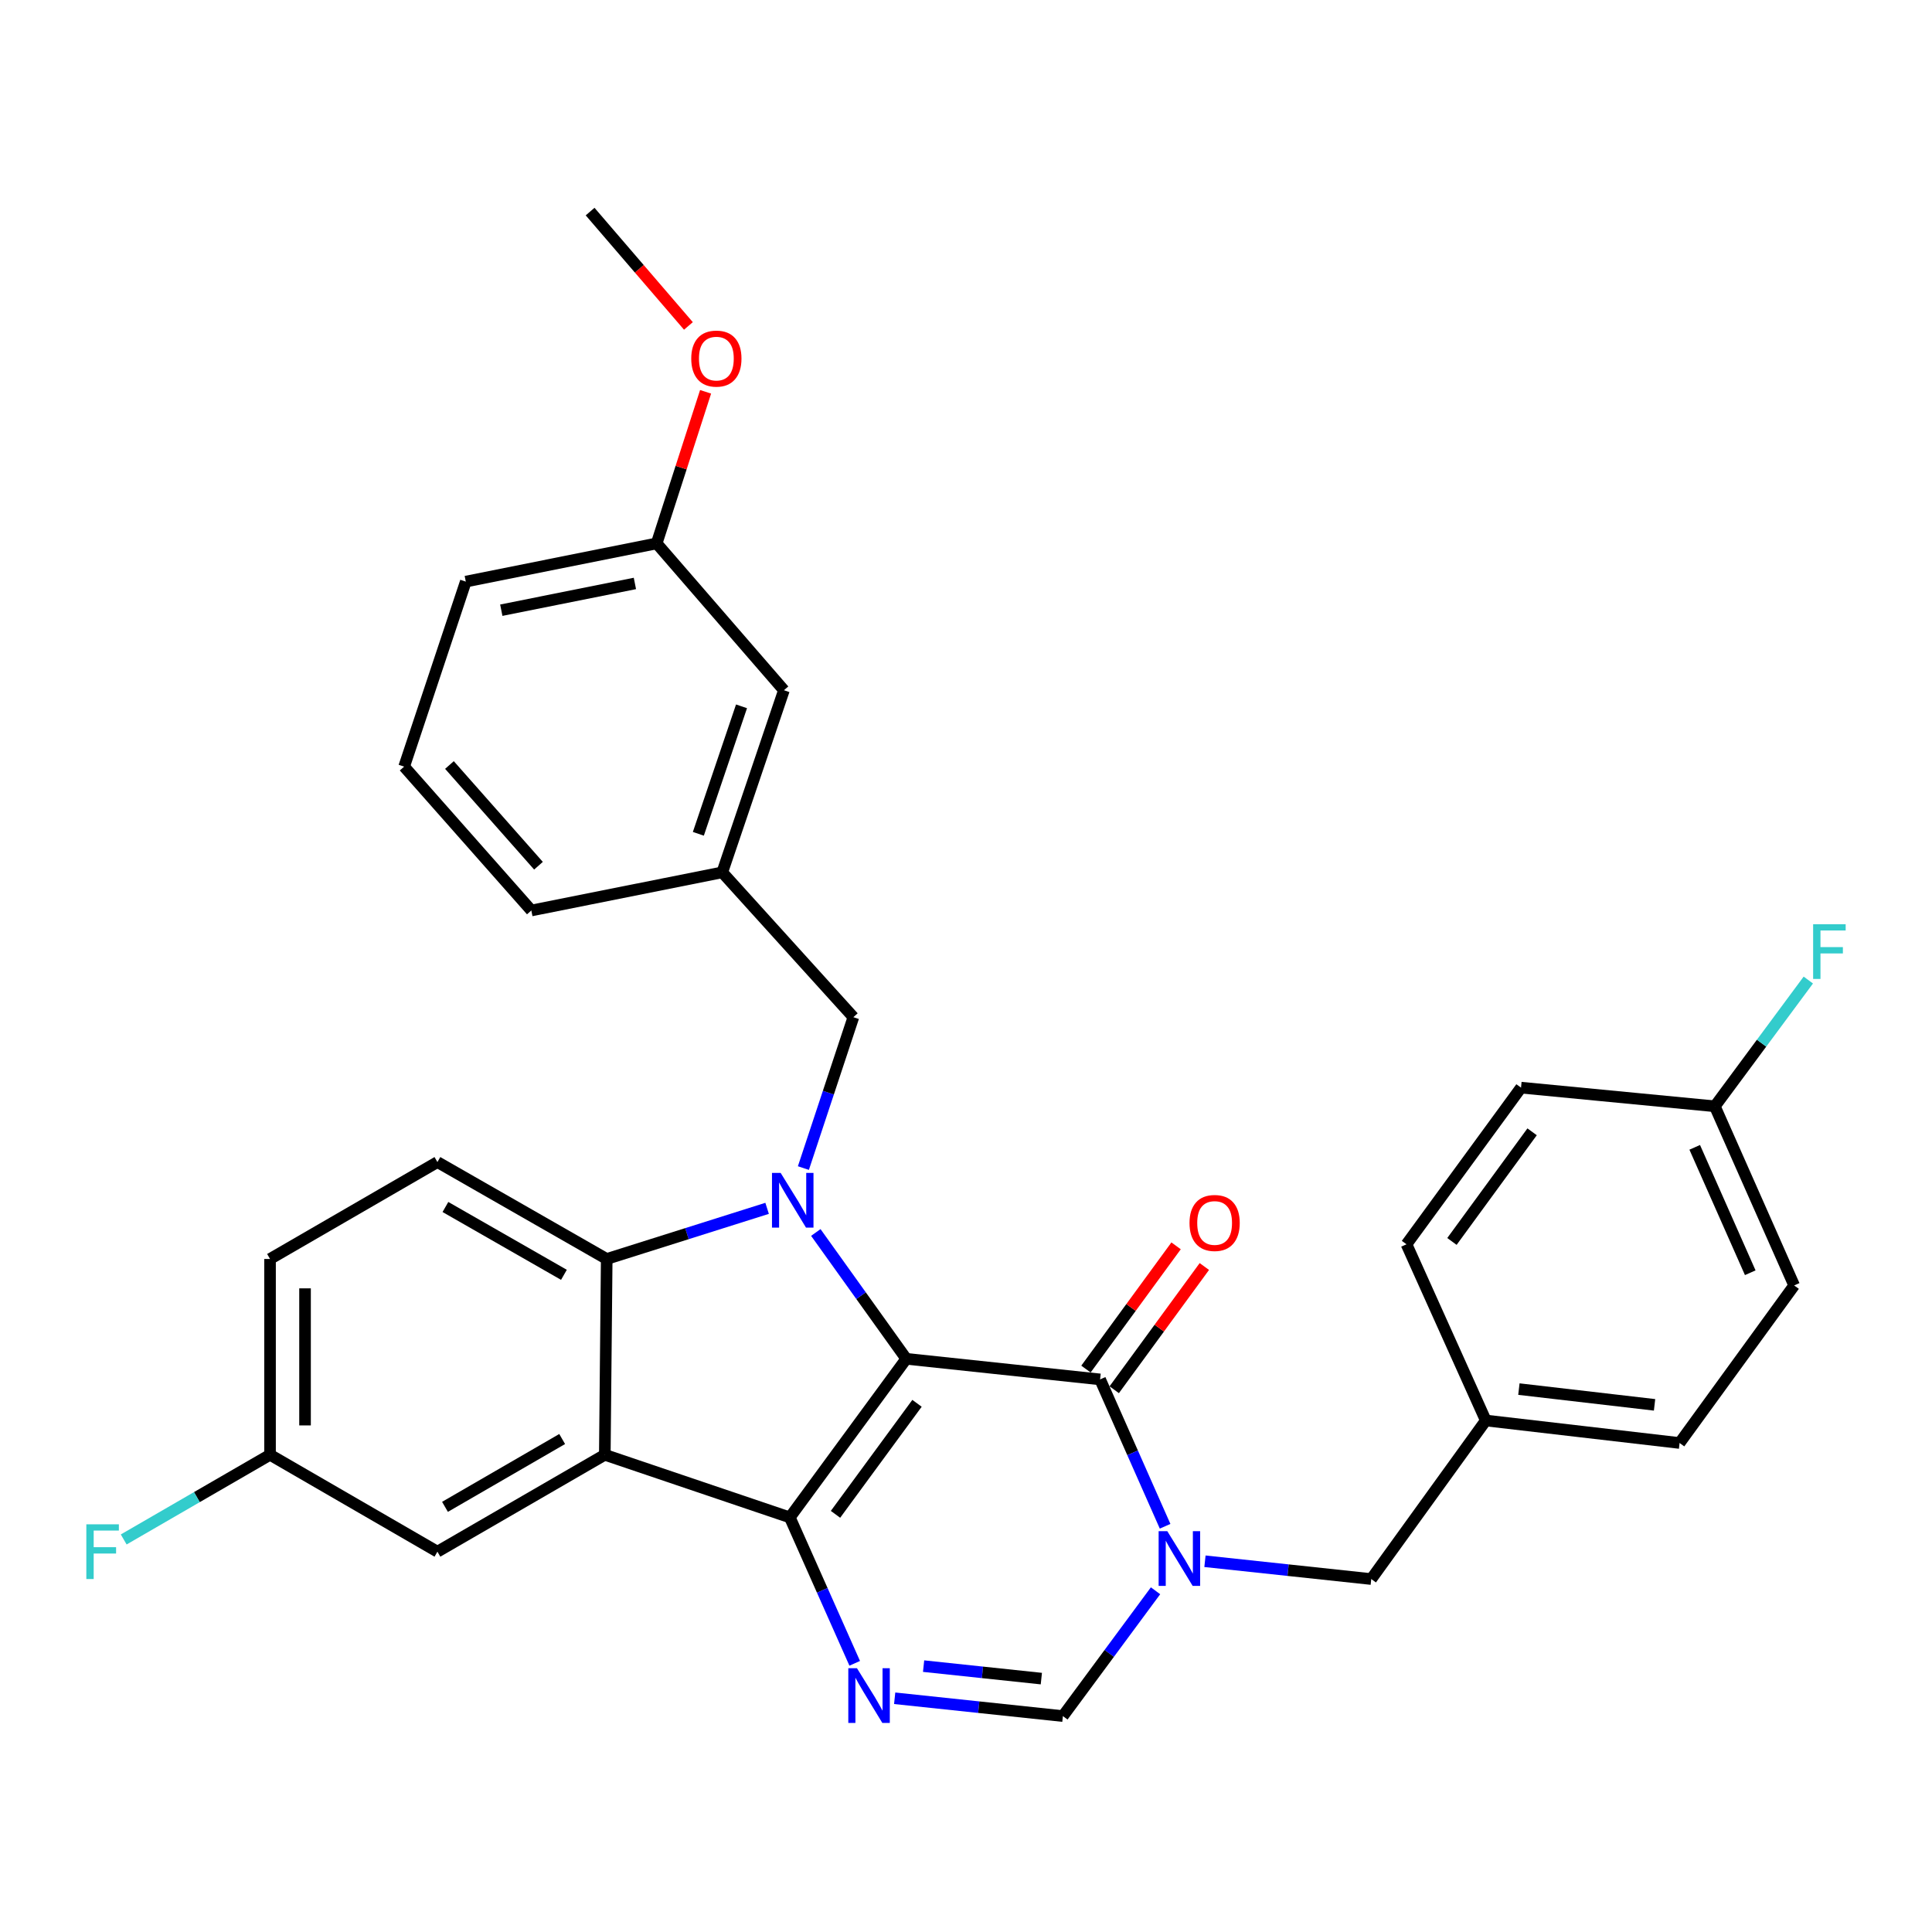 <?xml version='1.0' encoding='iso-8859-1'?>
<svg version='1.1' baseProfile='full'
              xmlns='http://www.w3.org/2000/svg'
                      xmlns:rdkit='http://www.rdkit.org/xml'
                      xmlns:xlink='http://www.w3.org/1999/xlink'
                  xml:space='preserve'
width='1000px' height='1000px' viewBox='0 0 1000 1000'>
<!-- END OF HEADER -->
<rect style='opacity:1.0;fill:#FFFFFF;stroke:none' width='1000' height='1000' x='0' y='0'> </rect>
<path class='bond-0' d='M 469.076,703.317 L 408.809,785.407' style='fill:none;fill-rule:evenodd;stroke:#000000;stroke-width:6px;stroke-linecap:butt;stroke-linejoin:miter;stroke-opacity:1' />
<path class='bond-0' d='M 474.642,726.353 L 432.455,783.817' style='fill:none;fill-rule:evenodd;stroke:#000000;stroke-width:6px;stroke-linecap:butt;stroke-linejoin:miter;stroke-opacity:1' />
<path class='bond-1' d='M 469.076,703.317 L 445.67,670.623' style='fill:none;fill-rule:evenodd;stroke:#000000;stroke-width:6px;stroke-linecap:butt;stroke-linejoin:miter;stroke-opacity:1' />
<path class='bond-1' d='M 445.67,670.623 L 422.264,637.93' style='fill:none;fill-rule:evenodd;stroke:#0000FF;stroke-width:6px;stroke-linecap:butt;stroke-linejoin:miter;stroke-opacity:1' />
<path class='bond-2' d='M 469.076,703.317 L 569.407,713.977' style='fill:none;fill-rule:evenodd;stroke:#000000;stroke-width:6px;stroke-linecap:butt;stroke-linejoin:miter;stroke-opacity:1' />
<path class='bond-3' d='M 408.809,785.407 L 313.049,752.994' style='fill:none;fill-rule:evenodd;stroke:#000000;stroke-width:6px;stroke-linecap:butt;stroke-linejoin:miter;stroke-opacity:1' />
<path class='bond-5' d='M 408.809,785.407 L 425.605,823.17' style='fill:none;fill-rule:evenodd;stroke:#000000;stroke-width:6px;stroke-linecap:butt;stroke-linejoin:miter;stroke-opacity:1' />
<path class='bond-5' d='M 425.605,823.17 L 442.4,860.932' style='fill:none;fill-rule:evenodd;stroke:#0000FF;stroke-width:6px;stroke-linecap:butt;stroke-linejoin:miter;stroke-opacity:1' />
<path class='bond-6' d='M 397.055,625.434 L 355.545,638.54' style='fill:none;fill-rule:evenodd;stroke:#0000FF;stroke-width:6px;stroke-linecap:butt;stroke-linejoin:miter;stroke-opacity:1' />
<path class='bond-6' d='M 355.545,638.54 L 314.035,651.646' style='fill:none;fill-rule:evenodd;stroke:#000000;stroke-width:6px;stroke-linecap:butt;stroke-linejoin:miter;stroke-opacity:1' />
<path class='bond-8' d='M 415.836,604.591 L 428.771,565.542' style='fill:none;fill-rule:evenodd;stroke:#0000FF;stroke-width:6px;stroke-linecap:butt;stroke-linejoin:miter;stroke-opacity:1' />
<path class='bond-8' d='M 428.771,565.542 L 441.706,526.492' style='fill:none;fill-rule:evenodd;stroke:#000000;stroke-width:6px;stroke-linecap:butt;stroke-linejoin:miter;stroke-opacity:1' />
<path class='bond-4' d='M 569.407,713.977 L 586.232,751.985' style='fill:none;fill-rule:evenodd;stroke:#000000;stroke-width:6px;stroke-linecap:butt;stroke-linejoin:miter;stroke-opacity:1' />
<path class='bond-4' d='M 586.232,751.985 L 603.057,789.993' style='fill:none;fill-rule:evenodd;stroke:#0000FF;stroke-width:6px;stroke-linecap:butt;stroke-linejoin:miter;stroke-opacity:1' />
<path class='bond-12' d='M 576.72,719.325 L 600.044,687.434' style='fill:none;fill-rule:evenodd;stroke:#000000;stroke-width:6px;stroke-linecap:butt;stroke-linejoin:miter;stroke-opacity:1' />
<path class='bond-12' d='M 600.044,687.434 L 623.369,655.542' style='fill:none;fill-rule:evenodd;stroke:#FF0000;stroke-width:6px;stroke-linecap:butt;stroke-linejoin:miter;stroke-opacity:1' />
<path class='bond-12' d='M 562.094,708.629 L 585.419,676.737' style='fill:none;fill-rule:evenodd;stroke:#000000;stroke-width:6px;stroke-linecap:butt;stroke-linejoin:miter;stroke-opacity:1' />
<path class='bond-12' d='M 585.419,676.737 L 608.744,644.845' style='fill:none;fill-rule:evenodd;stroke:#FF0000;stroke-width:6px;stroke-linecap:butt;stroke-linejoin:miter;stroke-opacity:1' />
<path class='bond-11' d='M 313.049,752.994 L 226.408,803.144' style='fill:none;fill-rule:evenodd;stroke:#000000;stroke-width:6px;stroke-linecap:butt;stroke-linejoin:miter;stroke-opacity:1' />
<path class='bond-11' d='M 290.976,744.835 L 230.327,779.94' style='fill:none;fill-rule:evenodd;stroke:#000000;stroke-width:6px;stroke-linecap:butt;stroke-linejoin:miter;stroke-opacity:1' />
<path class='bond-31' d='M 313.049,752.994 L 314.035,651.646' style='fill:none;fill-rule:evenodd;stroke:#000000;stroke-width:6px;stroke-linecap:butt;stroke-linejoin:miter;stroke-opacity:1' />
<path class='bond-7' d='M 598.104,823.383 L 574.127,855.814' style='fill:none;fill-rule:evenodd;stroke:#0000FF;stroke-width:6px;stroke-linecap:butt;stroke-linejoin:miter;stroke-opacity:1' />
<path class='bond-7' d='M 574.127,855.814 L 550.15,888.245' style='fill:none;fill-rule:evenodd;stroke:#000000;stroke-width:6px;stroke-linecap:butt;stroke-linejoin:miter;stroke-opacity:1' />
<path class='bond-10' d='M 623.684,808.104 L 666.723,812.711' style='fill:none;fill-rule:evenodd;stroke:#0000FF;stroke-width:6px;stroke-linecap:butt;stroke-linejoin:miter;stroke-opacity:1' />
<path class='bond-10' d='M 666.723,812.711 L 709.761,817.318' style='fill:none;fill-rule:evenodd;stroke:#000000;stroke-width:6px;stroke-linecap:butt;stroke-linejoin:miter;stroke-opacity:1' />
<path class='bond-32' d='M 463.082,879.02 L 506.616,883.632' style='fill:none;fill-rule:evenodd;stroke:#0000FF;stroke-width:6px;stroke-linecap:butt;stroke-linejoin:miter;stroke-opacity:1' />
<path class='bond-32' d='M 506.616,883.632 L 550.15,888.245' style='fill:none;fill-rule:evenodd;stroke:#000000;stroke-width:6px;stroke-linecap:butt;stroke-linejoin:miter;stroke-opacity:1' />
<path class='bond-32' d='M 478.051,862.385 L 508.525,865.614' style='fill:none;fill-rule:evenodd;stroke:#0000FF;stroke-width:6px;stroke-linecap:butt;stroke-linejoin:miter;stroke-opacity:1' />
<path class='bond-32' d='M 508.525,865.614 L 538.999,868.842' style='fill:none;fill-rule:evenodd;stroke:#000000;stroke-width:6px;stroke-linecap:butt;stroke-linejoin:miter;stroke-opacity:1' />
<path class='bond-9' d='M 314.035,651.646 L 226.408,601.486' style='fill:none;fill-rule:evenodd;stroke:#000000;stroke-width:6px;stroke-linecap:butt;stroke-linejoin:miter;stroke-opacity:1' />
<path class='bond-9' d='M 291.89,659.848 L 230.551,624.735' style='fill:none;fill-rule:evenodd;stroke:#000000;stroke-width:6px;stroke-linecap:butt;stroke-linejoin:miter;stroke-opacity:1' />
<path class='bond-13' d='M 441.706,526.492 L 373.839,451.529' style='fill:none;fill-rule:evenodd;stroke:#000000;stroke-width:6px;stroke-linecap:butt;stroke-linejoin:miter;stroke-opacity:1' />
<path class='bond-16' d='M 226.408,601.486 L 139.768,651.646' style='fill:none;fill-rule:evenodd;stroke:#000000;stroke-width:6px;stroke-linecap:butt;stroke-linejoin:miter;stroke-opacity:1' />
<path class='bond-15' d='M 709.761,817.318 L 769.042,735.247' style='fill:none;fill-rule:evenodd;stroke:#000000;stroke-width:6px;stroke-linecap:butt;stroke-linejoin:miter;stroke-opacity:1' />
<path class='bond-14' d='M 226.408,803.144 L 139.768,752.994' style='fill:none;fill-rule:evenodd;stroke:#000000;stroke-width:6px;stroke-linecap:butt;stroke-linejoin:miter;stroke-opacity:1' />
<path class='bond-17' d='M 373.839,451.529 L 405.759,357.268' style='fill:none;fill-rule:evenodd;stroke:#000000;stroke-width:6px;stroke-linecap:butt;stroke-linejoin:miter;stroke-opacity:1' />
<path class='bond-17' d='M 361.465,431.578 L 383.809,365.595' style='fill:none;fill-rule:evenodd;stroke:#000000;stroke-width:6px;stroke-linecap:butt;stroke-linejoin:miter;stroke-opacity:1' />
<path class='bond-28' d='M 373.839,451.529 L 275.018,471.269' style='fill:none;fill-rule:evenodd;stroke:#000000;stroke-width:6px;stroke-linecap:butt;stroke-linejoin:miter;stroke-opacity:1' />
<path class='bond-20' d='M 139.768,752.994 L 101.899,774.908' style='fill:none;fill-rule:evenodd;stroke:#000000;stroke-width:6px;stroke-linecap:butt;stroke-linejoin:miter;stroke-opacity:1' />
<path class='bond-20' d='M 101.899,774.908 L 64.03,796.823' style='fill:none;fill-rule:evenodd;stroke:#33CCCC;stroke-width:6px;stroke-linecap:butt;stroke-linejoin:miter;stroke-opacity:1' />
<path class='bond-33' d='M 139.768,752.994 L 139.768,651.646' style='fill:none;fill-rule:evenodd;stroke:#000000;stroke-width:6px;stroke-linecap:butt;stroke-linejoin:miter;stroke-opacity:1' />
<path class='bond-33' d='M 157.887,737.792 L 157.887,666.849' style='fill:none;fill-rule:evenodd;stroke:#000000;stroke-width:6px;stroke-linecap:butt;stroke-linejoin:miter;stroke-opacity:1' />
<path class='bond-22' d='M 769.042,735.247 L 728.002,644.036' style='fill:none;fill-rule:evenodd;stroke:#000000;stroke-width:6px;stroke-linecap:butt;stroke-linejoin:miter;stroke-opacity:1' />
<path class='bond-23' d='M 769.042,735.247 L 869.352,746.894' style='fill:none;fill-rule:evenodd;stroke:#000000;stroke-width:6px;stroke-linecap:butt;stroke-linejoin:miter;stroke-opacity:1' />
<path class='bond-23' d='M 786.178,718.996 L 856.396,727.148' style='fill:none;fill-rule:evenodd;stroke:#000000;stroke-width:6px;stroke-linecap:butt;stroke-linejoin:miter;stroke-opacity:1' />
<path class='bond-19' d='M 405.759,357.268 L 339.886,281.257' style='fill:none;fill-rule:evenodd;stroke:#000000;stroke-width:6px;stroke-linecap:butt;stroke-linejoin:miter;stroke-opacity:1' />
<path class='bond-18' d='M 887.593,572.616 L 928.653,665.337' style='fill:none;fill-rule:evenodd;stroke:#000000;stroke-width:6px;stroke-linecap:butt;stroke-linejoin:miter;stroke-opacity:1' />
<path class='bond-18' d='M 877.184,593.861 L 905.926,658.765' style='fill:none;fill-rule:evenodd;stroke:#000000;stroke-width:6px;stroke-linecap:butt;stroke-linejoin:miter;stroke-opacity:1' />
<path class='bond-21' d='M 887.593,572.616 L 911.787,539.944' style='fill:none;fill-rule:evenodd;stroke:#000000;stroke-width:6px;stroke-linecap:butt;stroke-linejoin:miter;stroke-opacity:1' />
<path class='bond-21' d='M 911.787,539.944 L 935.982,507.273' style='fill:none;fill-rule:evenodd;stroke:#33CCCC;stroke-width:6px;stroke-linecap:butt;stroke-linejoin:miter;stroke-opacity:1' />
<path class='bond-34' d='M 887.593,572.616 L 787.282,562.962' style='fill:none;fill-rule:evenodd;stroke:#000000;stroke-width:6px;stroke-linecap:butt;stroke-linejoin:miter;stroke-opacity:1' />
<path class='bond-26' d='M 339.886,281.257 L 352.549,242.029' style='fill:none;fill-rule:evenodd;stroke:#000000;stroke-width:6px;stroke-linecap:butt;stroke-linejoin:miter;stroke-opacity:1' />
<path class='bond-26' d='M 352.549,242.029 L 365.212,202.802' style='fill:none;fill-rule:evenodd;stroke:#FF0000;stroke-width:6px;stroke-linecap:butt;stroke-linejoin:miter;stroke-opacity:1' />
<path class='bond-35' d='M 339.886,281.257 L 241.095,301.038' style='fill:none;fill-rule:evenodd;stroke:#000000;stroke-width:6px;stroke-linecap:butt;stroke-linejoin:miter;stroke-opacity:1' />
<path class='bond-35' d='M 328.624,301.991 L 259.471,315.837' style='fill:none;fill-rule:evenodd;stroke:#000000;stroke-width:6px;stroke-linecap:butt;stroke-linejoin:miter;stroke-opacity:1' />
<path class='bond-25' d='M 728.002,644.036 L 787.282,562.962' style='fill:none;fill-rule:evenodd;stroke:#000000;stroke-width:6px;stroke-linecap:butt;stroke-linejoin:miter;stroke-opacity:1' />
<path class='bond-25' d='M 751.52,642.57 L 793.016,585.818' style='fill:none;fill-rule:evenodd;stroke:#000000;stroke-width:6px;stroke-linecap:butt;stroke-linejoin:miter;stroke-opacity:1' />
<path class='bond-24' d='M 869.352,746.894 L 928.653,665.337' style='fill:none;fill-rule:evenodd;stroke:#000000;stroke-width:6px;stroke-linecap:butt;stroke-linejoin:miter;stroke-opacity:1' />
<path class='bond-30' d='M 356.323,168.701 L 330.881,139.109' style='fill:none;fill-rule:evenodd;stroke:#FF0000;stroke-width:6px;stroke-linecap:butt;stroke-linejoin:miter;stroke-opacity:1' />
<path class='bond-30' d='M 330.881,139.109 L 305.439,109.516' style='fill:none;fill-rule:evenodd;stroke:#000000;stroke-width:6px;stroke-linecap:butt;stroke-linejoin:miter;stroke-opacity:1' />
<path class='bond-27' d='M 209.185,396.798 L 275.018,471.269' style='fill:none;fill-rule:evenodd;stroke:#000000;stroke-width:6px;stroke-linecap:butt;stroke-linejoin:miter;stroke-opacity:1' />
<path class='bond-27' d='M 232.635,395.968 L 278.719,448.097' style='fill:none;fill-rule:evenodd;stroke:#000000;stroke-width:6px;stroke-linecap:butt;stroke-linejoin:miter;stroke-opacity:1' />
<path class='bond-29' d='M 209.185,396.798 L 241.095,301.038' style='fill:none;fill-rule:evenodd;stroke:#000000;stroke-width:6px;stroke-linecap:butt;stroke-linejoin:miter;stroke-opacity:1' />
<path  class='atom-2' d='M 404.059 607.086
L 413.339 622.086
Q 414.259 623.566, 415.739 626.246
Q 417.219 628.926, 417.299 629.086
L 417.299 607.086
L 421.059 607.086
L 421.059 635.406
L 417.179 635.406
L 407.219 619.006
Q 406.059 617.086, 404.819 614.886
Q 403.619 612.686, 403.259 612.006
L 403.259 635.406
L 399.579 635.406
L 399.579 607.086
L 404.059 607.086
' fill='#0000FF'/>
<path  class='atom-5' d='M 604.187 792.528
L 613.467 807.528
Q 614.387 809.008, 615.867 811.688
Q 617.347 814.368, 617.427 814.528
L 617.427 792.528
L 621.187 792.528
L 621.187 820.848
L 617.307 820.848
L 607.347 804.448
Q 606.187 802.528, 604.947 800.328
Q 603.747 798.128, 603.387 797.448
L 603.387 820.848
L 599.707 820.848
L 599.707 792.528
L 604.187 792.528
' fill='#0000FF'/>
<path  class='atom-6' d='M 443.56 863.455
L 452.84 878.455
Q 453.76 879.935, 455.24 882.615
Q 456.72 885.295, 456.8 885.455
L 456.8 863.455
L 460.56 863.455
L 460.56 891.775
L 456.68 891.775
L 446.72 875.375
Q 445.56 873.455, 444.32 871.255
Q 443.12 869.055, 442.76 868.375
L 442.76 891.775
L 439.08 891.775
L 439.08 863.455
L 443.56 863.455
' fill='#0000FF'/>
<path  class='atom-13' d='M 615.687 633.003
Q 615.687 626.203, 619.047 622.403
Q 622.407 618.603, 628.687 618.603
Q 634.967 618.603, 638.327 622.403
Q 641.687 626.203, 641.687 633.003
Q 641.687 639.883, 638.287 643.803
Q 634.887 647.683, 628.687 647.683
Q 622.447 647.683, 619.047 643.803
Q 615.687 639.923, 615.687 633.003
M 628.687 644.483
Q 633.007 644.483, 635.327 641.603
Q 637.687 638.683, 637.687 633.003
Q 637.687 627.443, 635.327 624.643
Q 633.007 621.803, 628.687 621.803
Q 624.367 621.803, 622.007 624.603
Q 619.687 627.403, 619.687 633.003
Q 619.687 638.723, 622.007 641.603
Q 624.367 644.483, 628.687 644.483
' fill='#FF0000'/>
<path  class='atom-21' d='M 44.687 788.984
L 61.527 788.984
L 61.527 792.224
L 48.487 792.224
L 48.487 800.824
L 60.087 800.824
L 60.087 804.104
L 48.487 804.104
L 48.487 817.304
L 44.687 817.304
L 44.687 788.984
' fill='#33CCCC'/>
<path  class='atom-22' d='M 938.473 478.379
L 955.313 478.379
L 955.313 481.619
L 942.273 481.619
L 942.273 490.219
L 953.873 490.219
L 953.873 493.499
L 942.273 493.499
L 942.273 506.699
L 938.473 506.699
L 938.473 478.379
' fill='#33CCCC'/>
<path  class='atom-27' d='M 357.789 185.607
Q 357.789 178.807, 361.149 175.007
Q 364.509 171.207, 370.789 171.207
Q 377.069 171.207, 380.429 175.007
Q 383.789 178.807, 383.789 185.607
Q 383.789 192.487, 380.389 196.407
Q 376.989 200.287, 370.789 200.287
Q 364.549 200.287, 361.149 196.407
Q 357.789 192.527, 357.789 185.607
M 370.789 197.087
Q 375.109 197.087, 377.429 194.207
Q 379.789 191.287, 379.789 185.607
Q 379.789 180.047, 377.429 177.247
Q 375.109 174.407, 370.789 174.407
Q 366.469 174.407, 364.109 177.207
Q 361.789 180.007, 361.789 185.607
Q 361.789 191.327, 364.109 194.207
Q 366.469 197.087, 370.789 197.087
' fill='#FF0000'/>
</svg>
